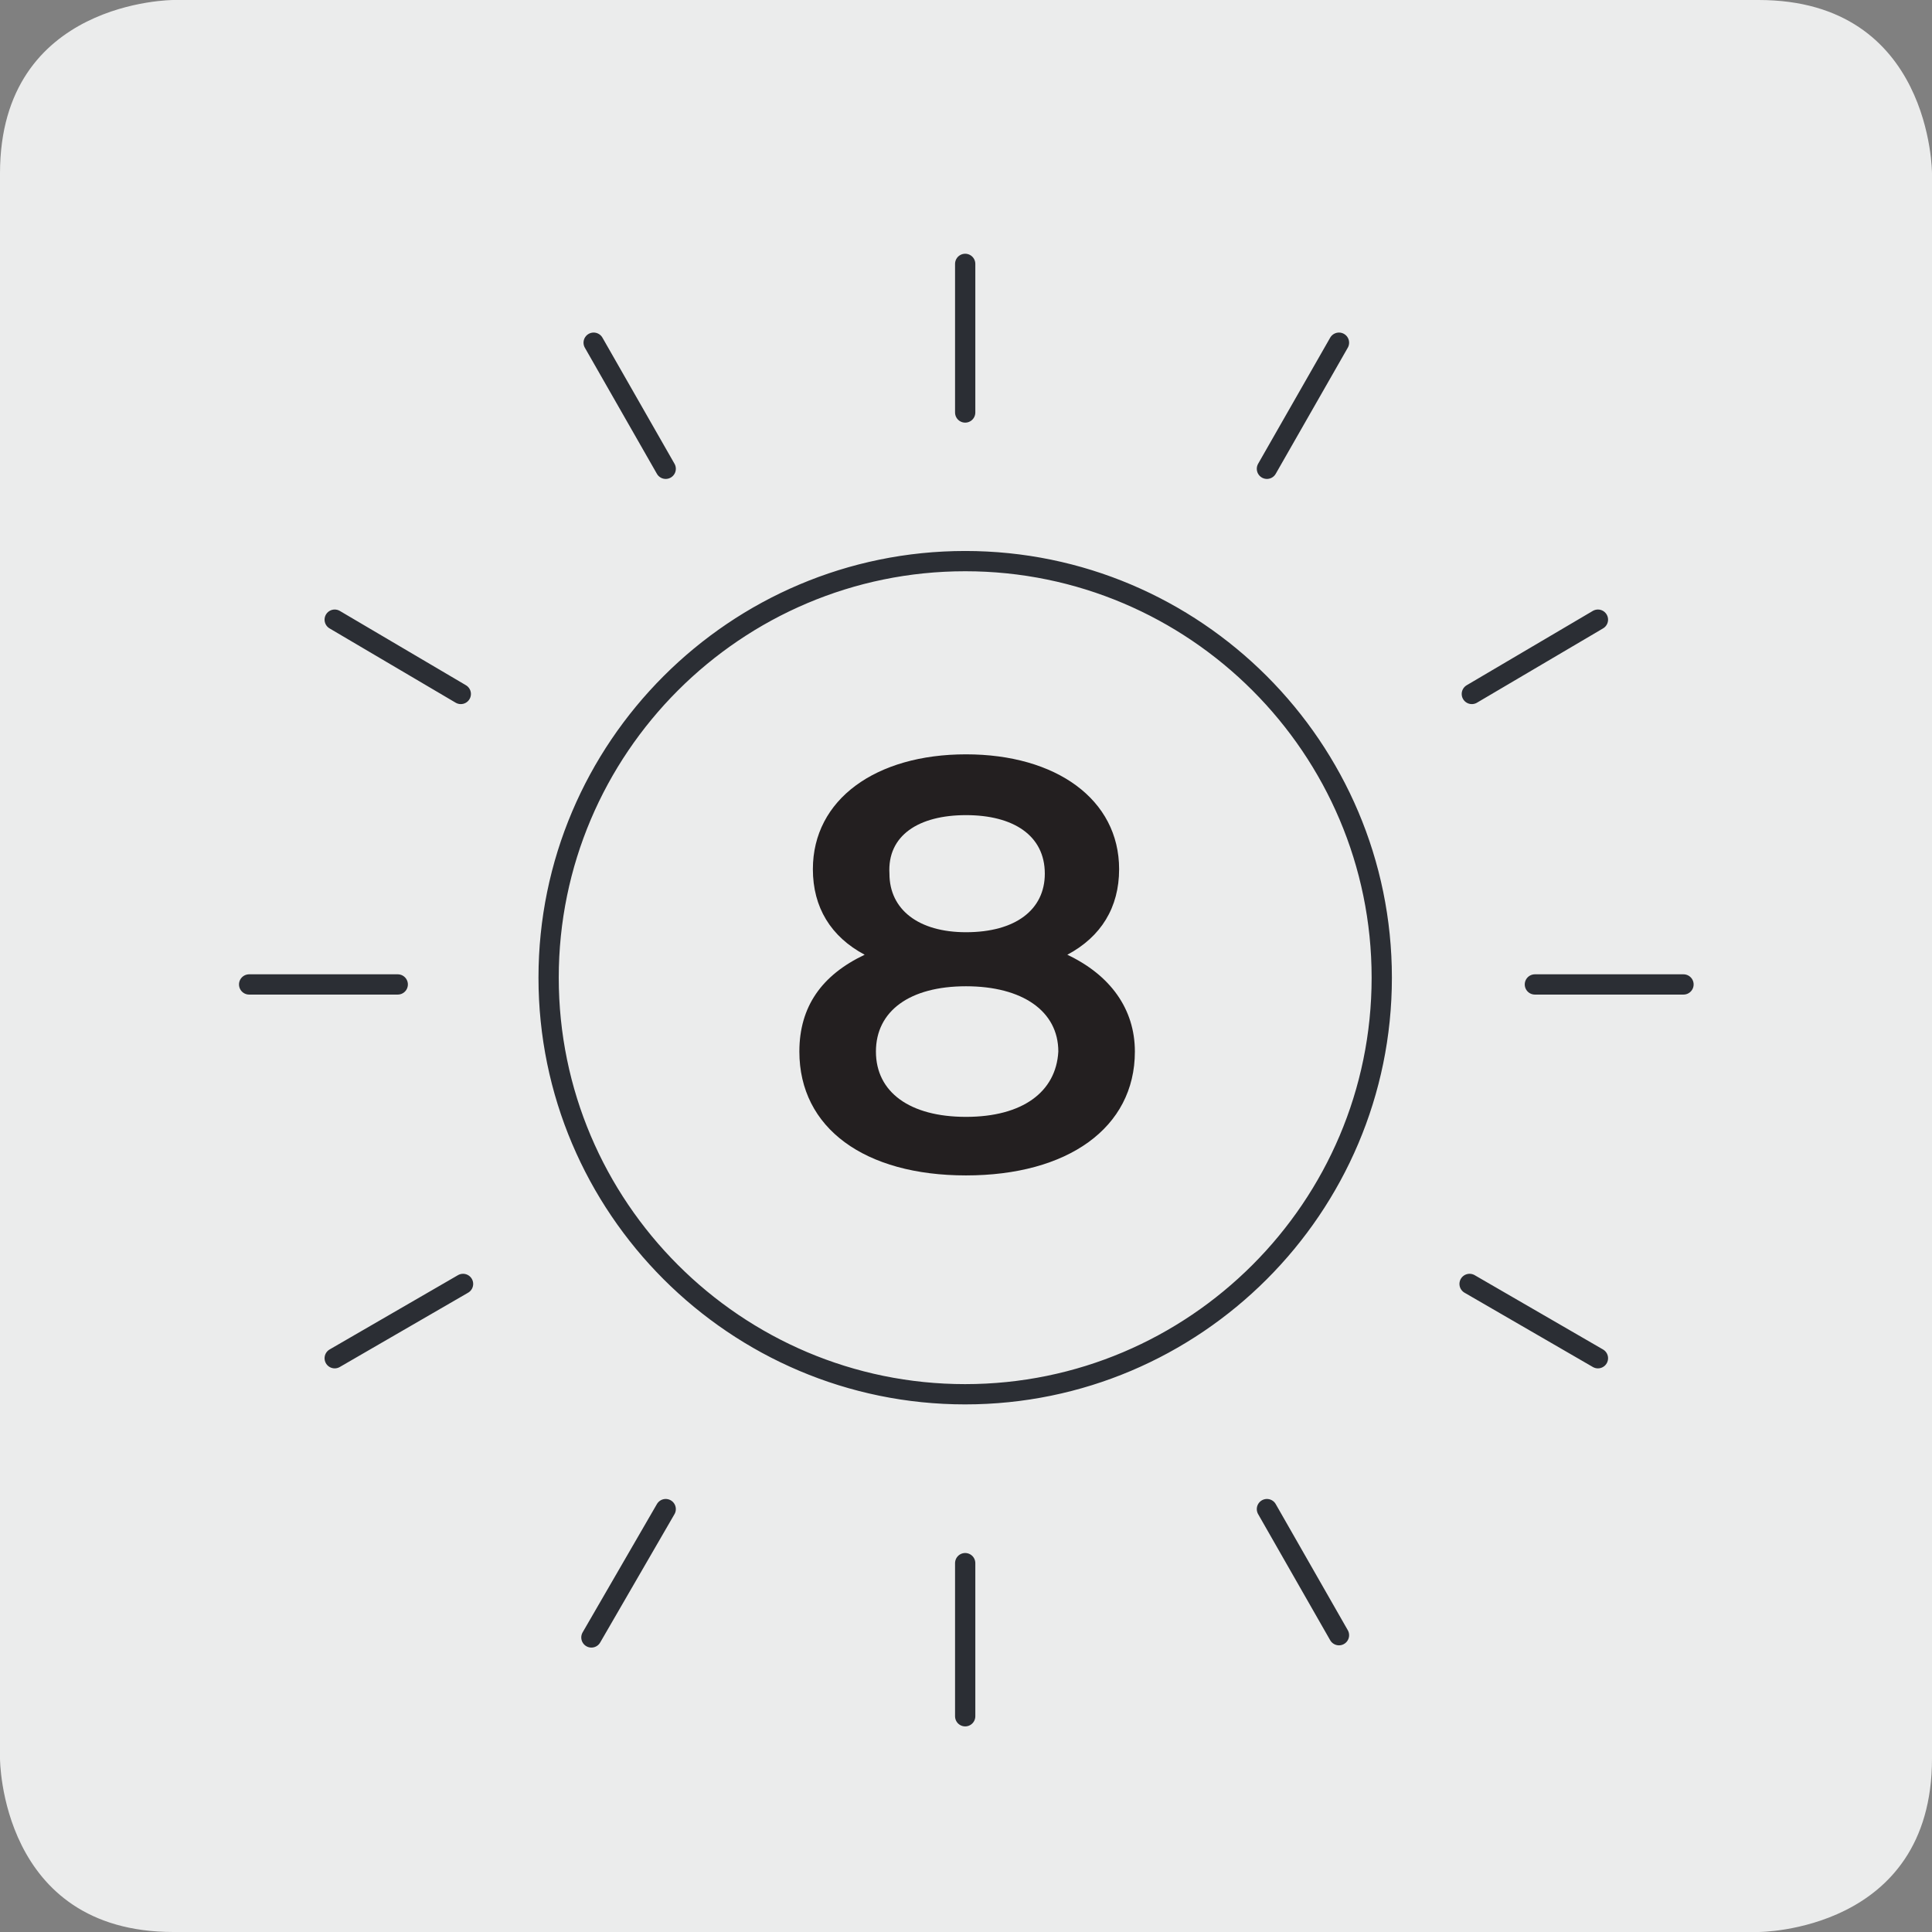 <svg xmlns="http://www.w3.org/2000/svg" xmlns:xlink="http://www.w3.org/1999/xlink" id="Warstwa_1" x="0px" y="0px" viewBox="0 0 85.8 85.8" style="enable-background:new 0 0 85.8 85.8;" xml:space="preserve"><rect x="0" y="0" width="85.8" height="85.8" fill="#808080" stroke="none"/><style type="text/css">	.st0{fill:#EBECEC;}	.st1{fill:none;stroke:#2B2E34;stroke-width:0.9;stroke-linecap:round;}	.st2{clip-path:url(#SVGID_00000031188300723660200660000004416893086543639694_);fill:#231F20;}</style><g transform="translate(-817.725 -1971.611)">	<g transform="translate(817.725 1971.611)">		<path class="st0" d="M7.7,0C7.7,0,0,0,0,7.7v70.4c0,0,0,7.7,7.7,7.7h70.4c0,0,7.7,0,7.7-7.7V7.7c0,0,0-7.7-7.7-7.7H7.7z"></path>	</g>	<g transform="translate(828.789 1983.33)">		<path class="st1" d="M57.1,32h6.6 M31.8,57.7v6.8 M45.2,55.3l3.2,5.6 M54.2,45.3l5.7,3.3 M31.8,6.6V0 M45.2,9.1l3.2-5.6    M54.3,19.1l5.6-3.3 M6.6,32H0 M18.5,55.3L15.2,61 M9.5,45.3l-5.7,3.3 M18.5,9.1l-3.2-5.6 M9.4,19.1l-5.6-3.3 M31.8,13.2   c10.2,0,18.5,8.3,18.5,18.5s-8.3,18.5-18.5,18.5 M31.8,50.2c-10.2,0-18.5-8.3-18.5-18.5s8.3-18.5,18.5-18.5"></path>	</g></g><g>	<defs>		<rect id="SVGID_1_" x="35.5" y="33.5" width="14.9" height="18.7"></rect>	</defs>	<clipPath id="SVGID_00000058590139256703523330000009145770017272790410_">		<use xlink:href="#SVGID_1_" style="overflow:visible;"></use>	</clipPath>	<path style="clip-path:url(#SVGID_00000058590139256703523330000009145770017272790410_);fill:#231F20;" d="M42.9,49.6  c-2.5,0-4-1.1-4-2.9c0-1.8,1.5-2.9,4-2.9c2.5,0,4.1,1.1,4.1,2.9C46.9,48.5,45.4,49.6,42.9,49.6 M42.9,36.2c2.1,0,3.5,0.9,3.5,2.6  c0,1.6-1.3,2.6-3.5,2.6c-2.1,0-3.4-1-3.4-2.6C39.4,37.1,40.8,36.2,42.9,36.2 M47.4,42.4c1.5-0.8,2.3-2.1,2.3-3.8  c0-3.1-2.8-5.1-6.8-5.1c-4,0-6.8,2-6.8,5.1c0,1.7,0.8,3,2.3,3.8c-1.9,0.9-2.9,2.3-2.9,4.3c0,3.4,2.9,5.5,7.4,5.5  c4.5,0,7.5-2.1,7.5-5.5C50.4,44.8,49.3,43.3,47.4,42.4"></path></g></svg>